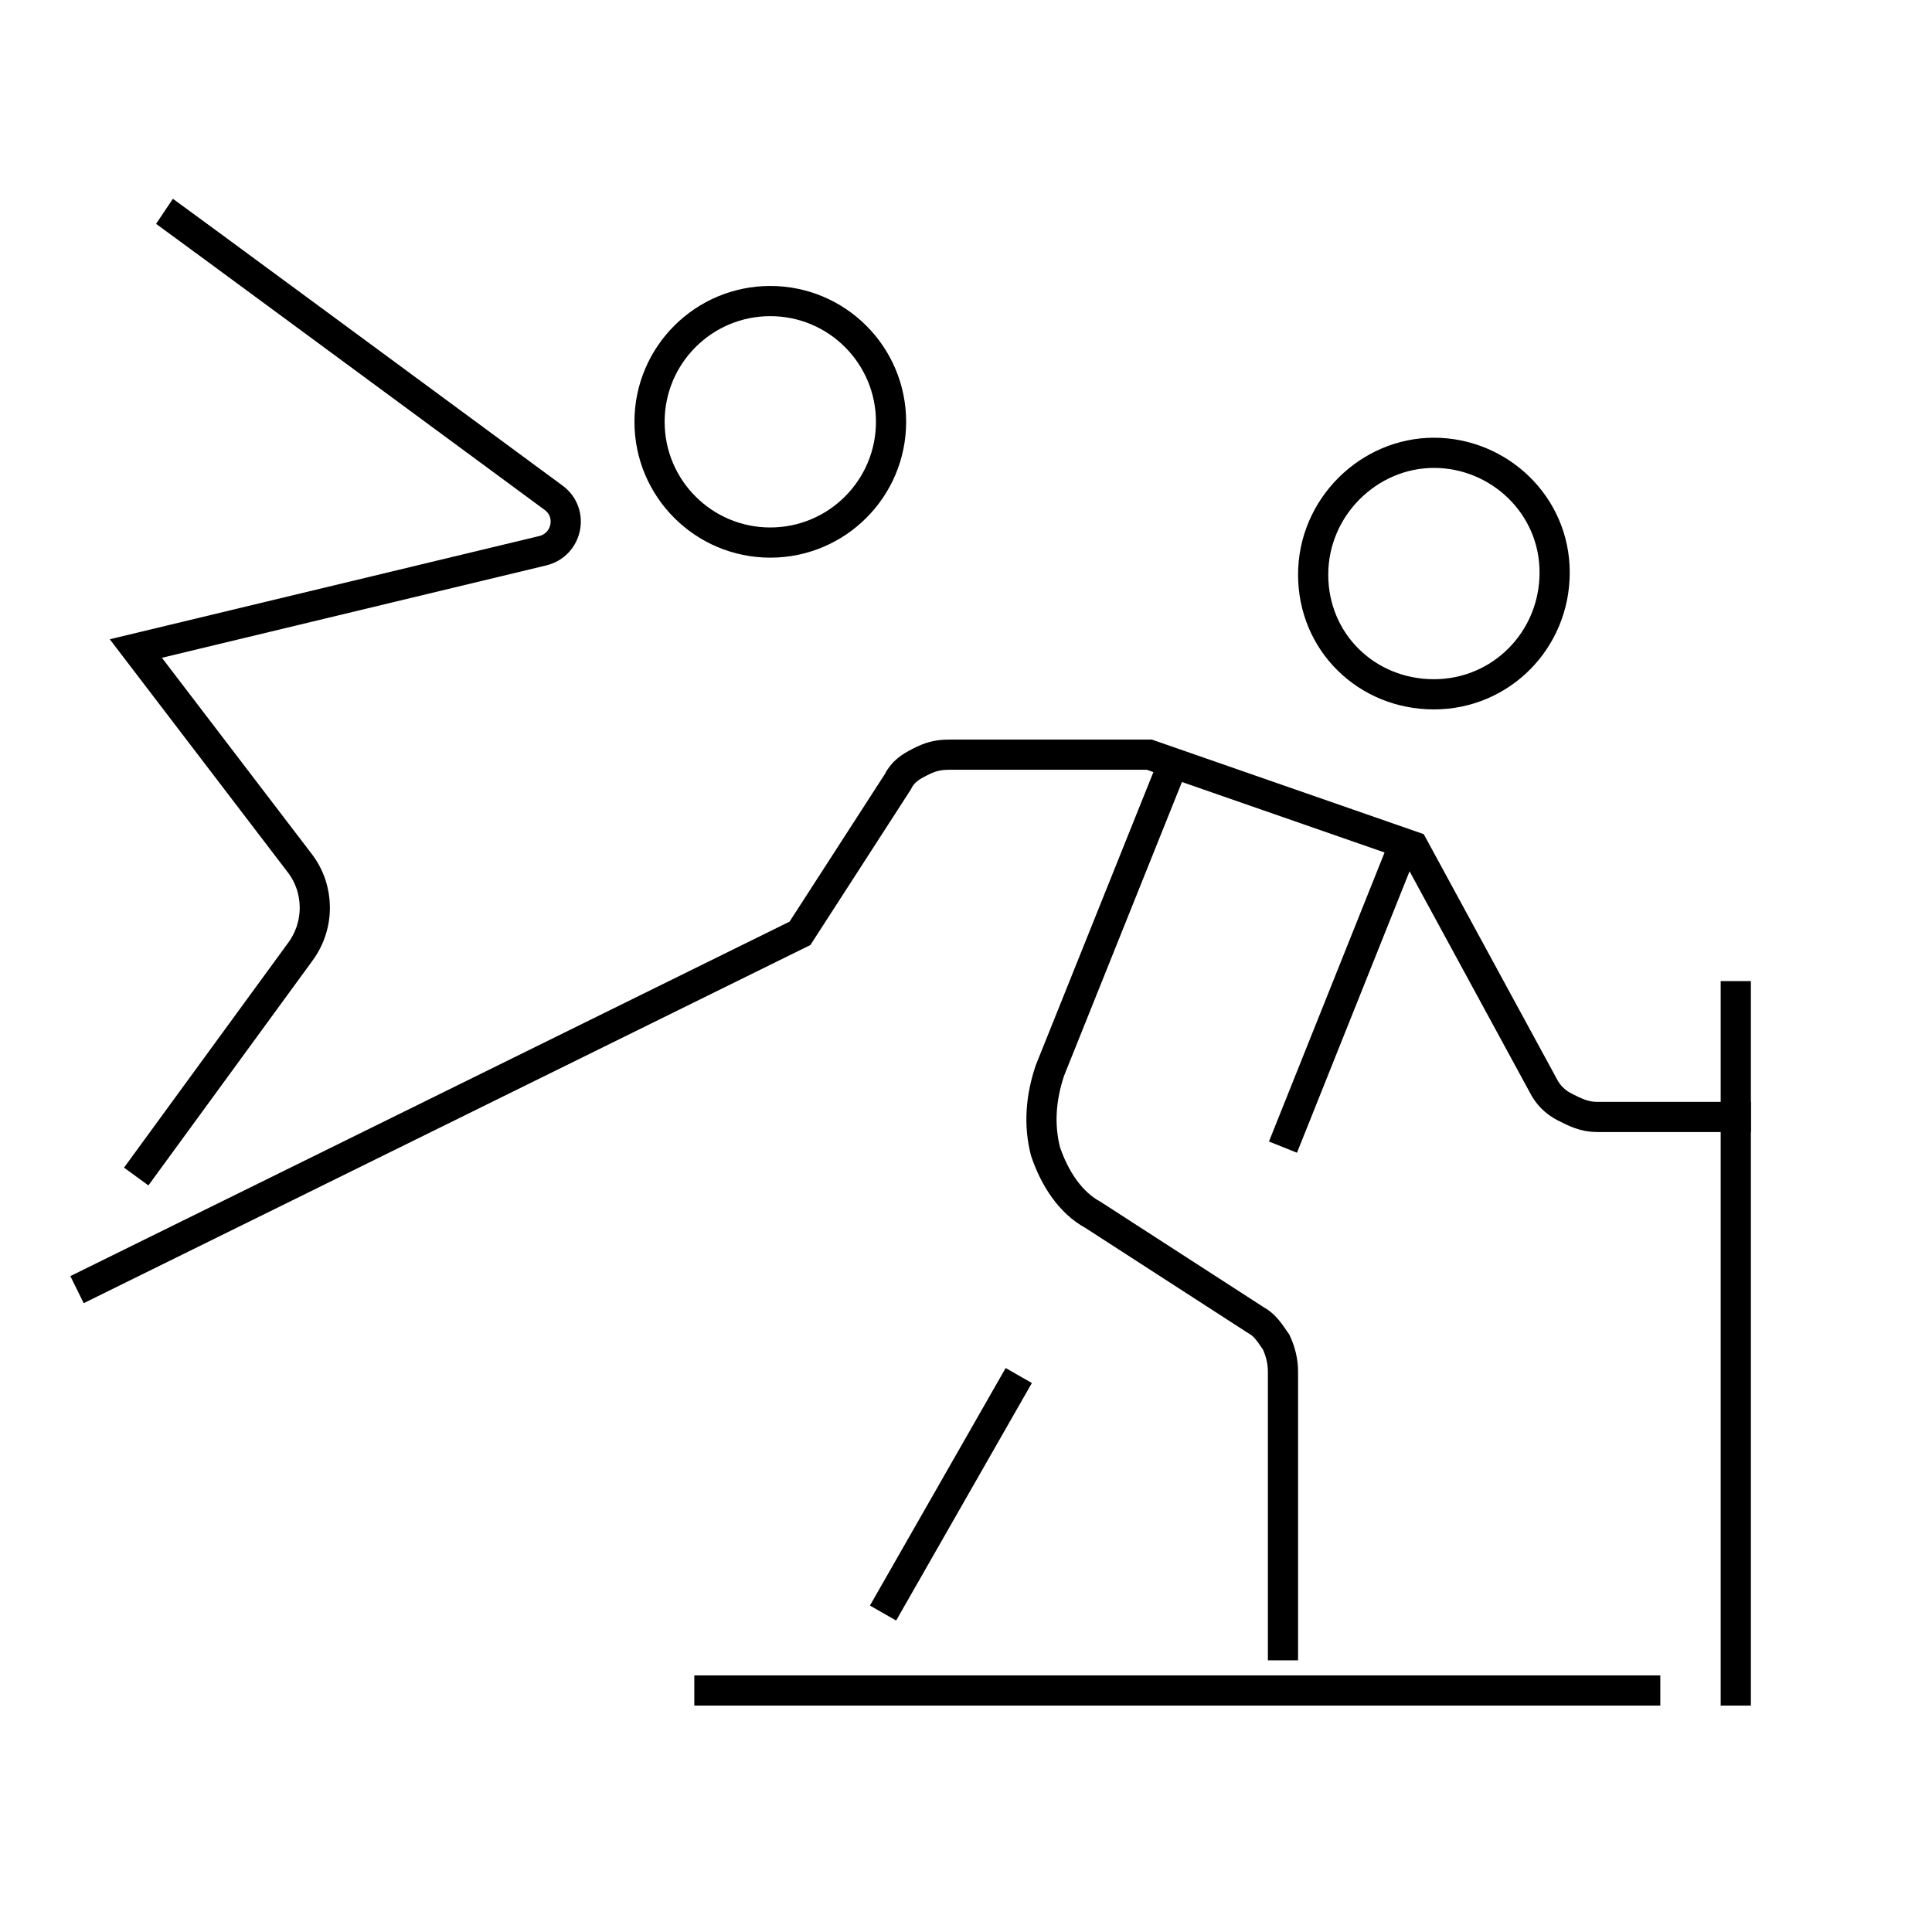 <svg width="64" height="64" viewBox="0 0 64 64" fill="none" xmlns="http://www.w3.org/2000/svg">
<path d="M47.5 23C49.722 23 51.5 21.206 51.5 18.963C51.5 16.72 49.648 15 47.5 15C45.352 15 43.5 16.794 43.5 19.037C43.5 21.28 45.278 23 47.5 23Z" stroke="black" stroke-miterlimit="10" stroke-linecap="square"/>
<path d="M57.5 37H52.886C52.482 37 52.158 36.836 51.834 36.671C51.51 36.507 51.268 36.26 51.106 35.931L46.816 28.041L38.074 25H31.437C31.033 25 30.79 25.082 30.466 25.247C30.142 25.411 29.899 25.575 29.738 25.904L26.5 30.918L3 42.5" stroke="black" stroke-miterlimit="10" stroke-linecap="square"/>
<path d="M38.978 25L34.781 35.459C34.481 36.351 34.406 37.243 34.631 38.135C34.931 39.027 35.455 39.838 36.205 40.243L41.601 43.73C41.9 43.892 42.05 44.135 42.275 44.459C42.425 44.784 42.5 45.108 42.5 45.432V55" stroke="black" stroke-miterlimit="10"/>
<path d="M33.5 46L29.5 53" stroke="black" stroke-miterlimit="10" stroke-linecap="square"/>
<path d="M46.5 28L42.5 38" stroke="black" stroke-miterlimit="10"/>
<path d="M57.5 33V56" stroke="black" stroke-miterlimit="10" stroke-linecap="square"/>
<path d="M23.5 56H54.5" stroke="black" stroke-miterlimit="10" stroke-linecap="square"/>
<path d="M4.512 38.974L9.96 31.512C10.596 30.633 10.585 29.442 9.925 28.586L4.5 21.483L17.977 18.244C18.798 18.047 19.018 16.983 18.335 16.486C14.518 13.675 5.622 7.116 5.449 7" stroke="black" stroke-miterlimit="10"/>
<path d="M25.517 17.973C27.726 17.973 29.517 16.182 29.517 13.973C29.517 11.764 27.726 9.973 25.517 9.973C23.307 9.973 21.517 11.764 21.517 13.973C21.517 16.182 23.307 17.973 25.517 17.973Z" stroke="black" stroke-miterlimit="10" stroke-linecap="square"/>
</svg>

